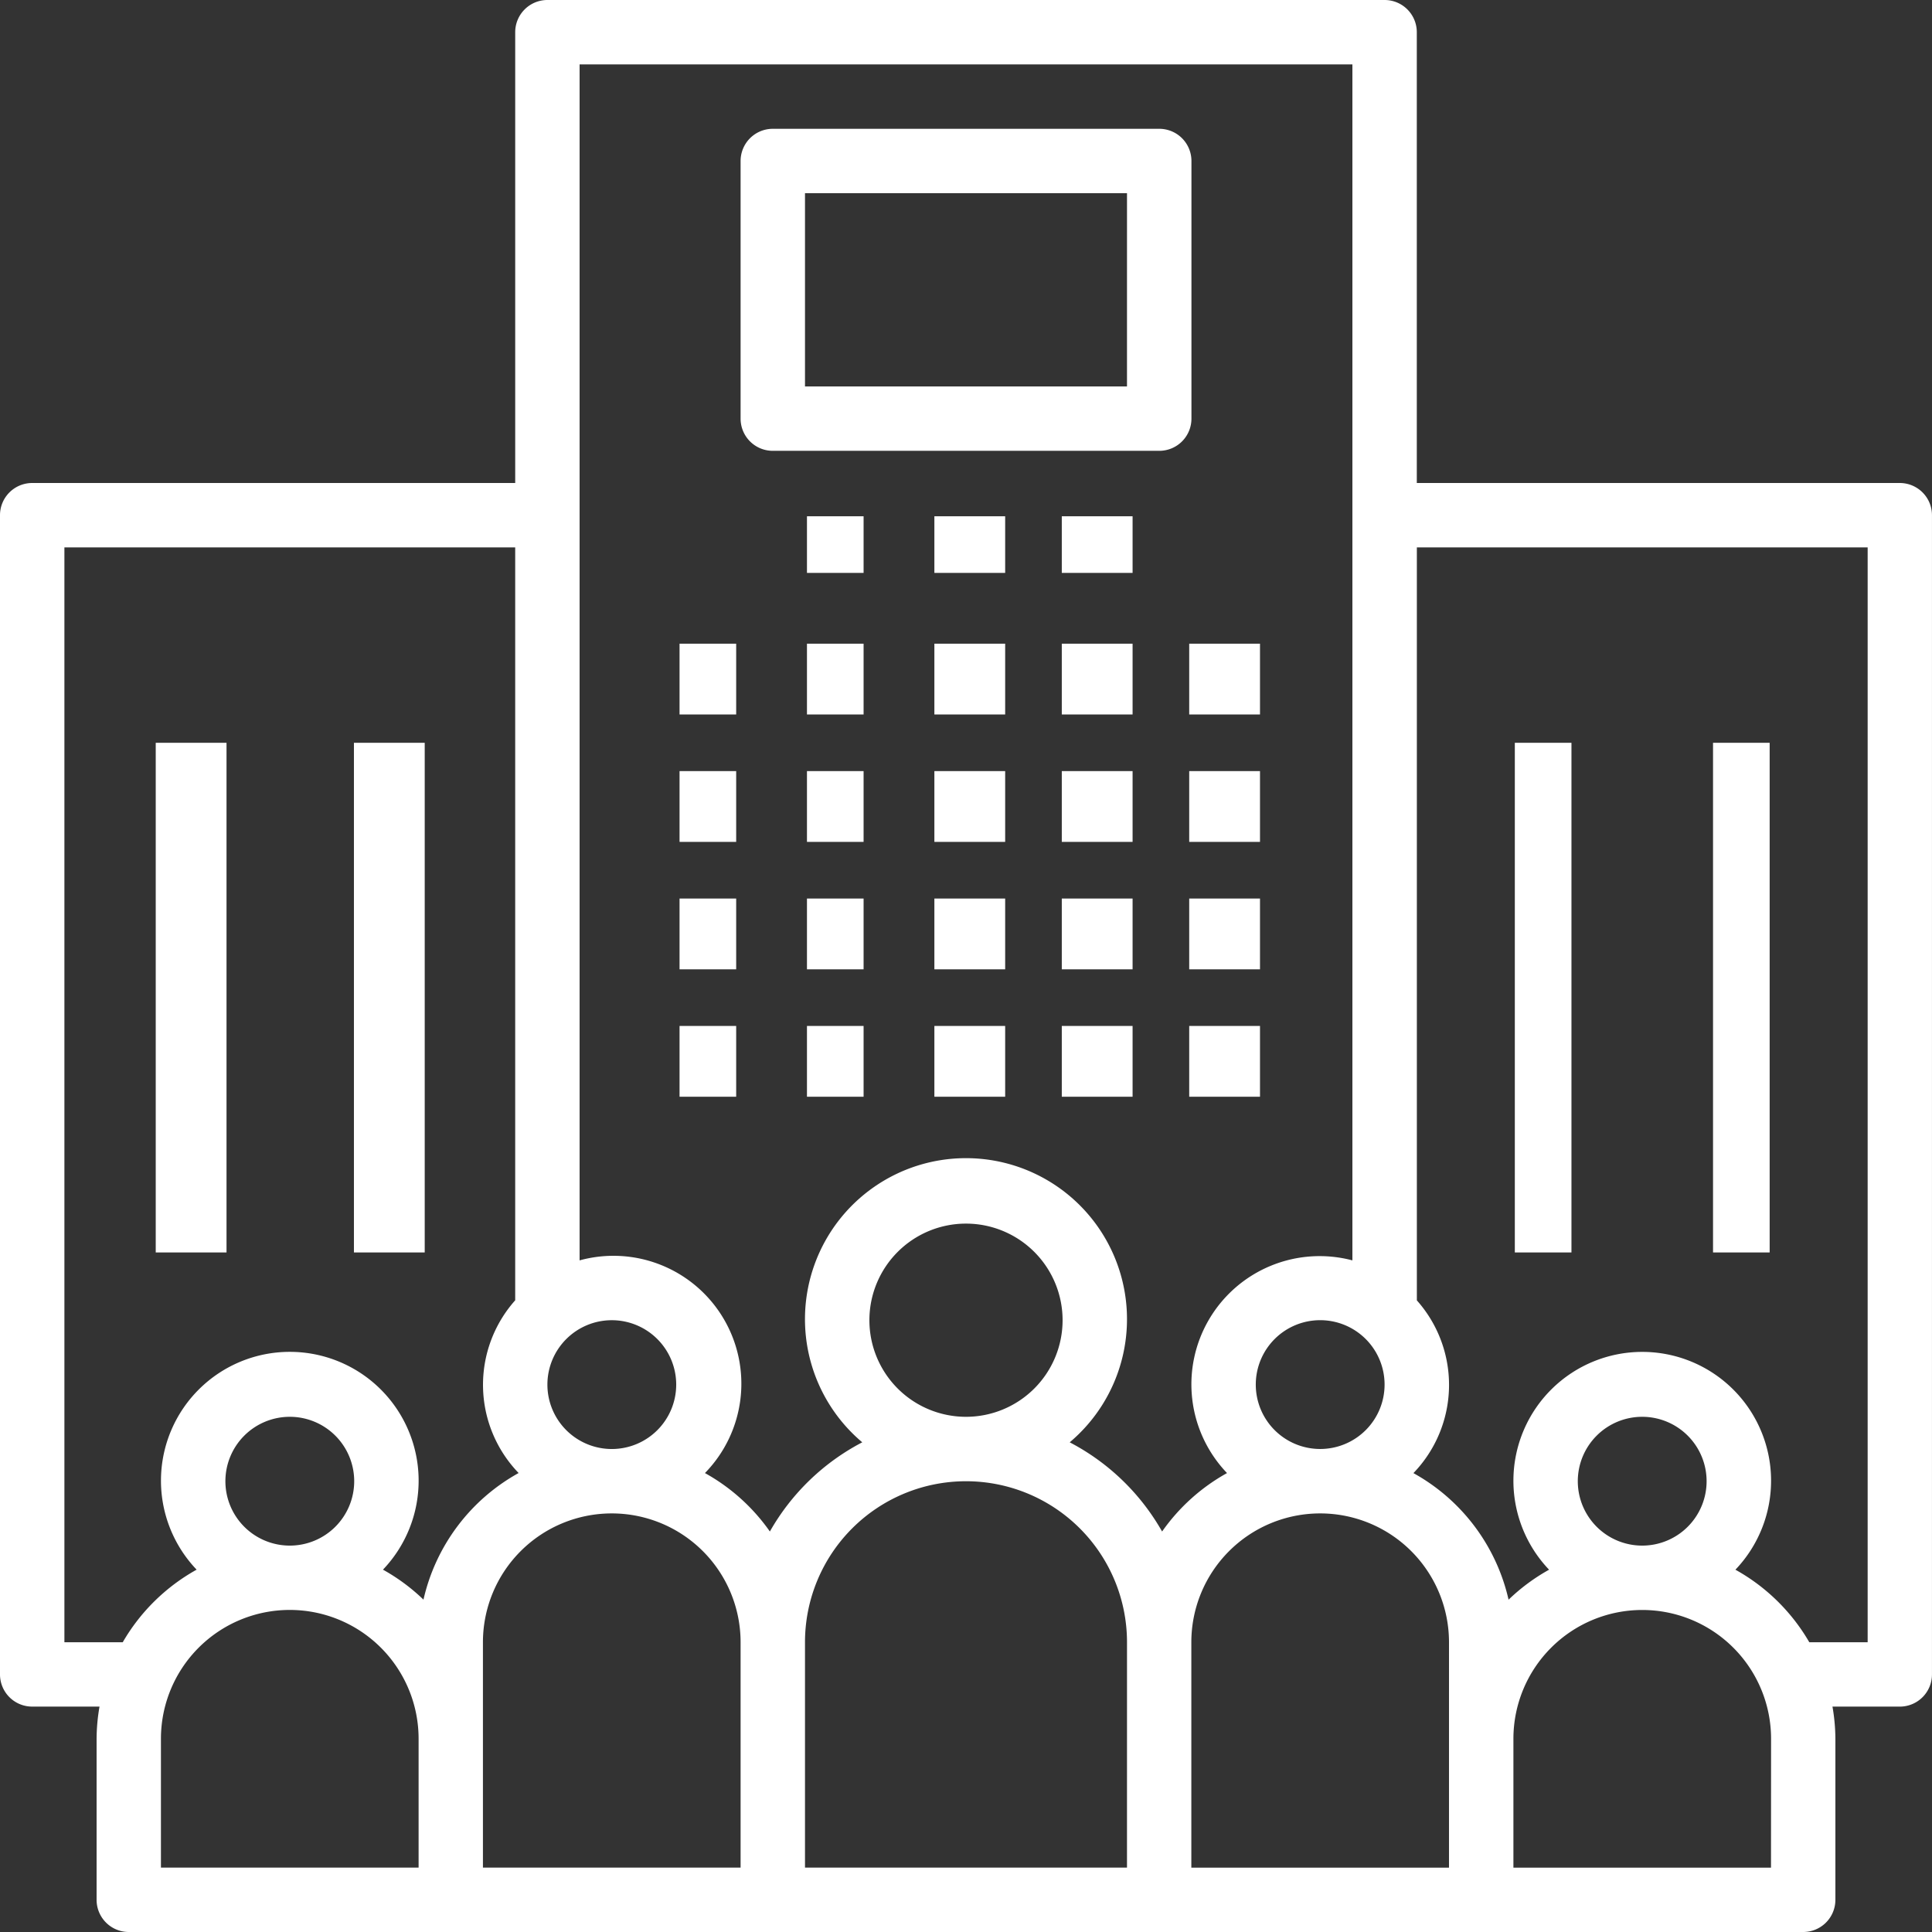 <svg id="companies-account-icon" xmlns="http://www.w3.org/2000/svg" width="136.467" height="136.467" viewBox="0 0 136.467 136.467">
  <rect x="0" y="0" width="136.467" height="136.467" fill="#333333" stroke="none"/>
  <g id="Group_200" data-name="Group 200" transform="translate(47.764 45.489)">
    <g id="Group_199" data-name="Group 199">
      <rect id="Rectangle_158" data-name="Rectangle 158" width="4" height="5" transform="translate(0.236 -0.022)" fill="#fff"/>
    </g>
  </g>
  <g id="Group_202" data-name="Group 202" transform="translate(47.764 54.587)">
    <g id="Group_201" data-name="Group 201">
      <rect id="Rectangle_159" data-name="Rectangle 159" width="4" height="5" transform="translate(0.236 -0.12)" fill="#fff"/>
    </g>
  </g>
  <g id="Group_204" data-name="Group 204" transform="translate(47.764 63.685)">
    <g id="Group_203" data-name="Group 203">
      <rect id="Rectangle_160" data-name="Rectangle 160" width="4" height="5" transform="translate(0.236 -0.217)" fill="#fff"/>
    </g>
  </g>
  <g id="Group_206" data-name="Group 206" transform="translate(47.764 72.783)">
    <g id="Group_205" data-name="Group 205">
      <rect id="Rectangle_161" data-name="Rectangle 161" width="4" height="5" transform="translate(0.236 -0.315)" fill="#fff"/>
    </g>
  </g>
  <g id="Group_208" data-name="Group 208" transform="translate(56.861 45.489)">
    <g id="Group_207" data-name="Group 207">
      <rect id="Rectangle_162" data-name="Rectangle 162" width="4" height="5" transform="translate(0.139 -0.022)" fill="#fff"/>
    </g>
  </g>
  <g id="Group_210" data-name="Group 210" transform="translate(56.861 54.587)">
    <g id="Group_209" data-name="Group 209">
      <rect id="Rectangle_163" data-name="Rectangle 163" width="4" height="5" transform="translate(0.139 -0.12)" fill="#fff"/>
    </g>
  </g>
  <g id="Group_212" data-name="Group 212" transform="translate(56.861 63.685)">
    <g id="Group_211" data-name="Group 211">
      <rect id="Rectangle_164" data-name="Rectangle 164" width="4" height="5" transform="translate(0.139 -0.217)" fill="#fff"/>
    </g>
  </g>
  <g id="Group_214" data-name="Group 214" transform="translate(56.861 72.783)">
    <g id="Group_213" data-name="Group 213">
      <rect id="Rectangle_165" data-name="Rectangle 165" width="4" height="5" transform="translate(0.139 -0.315)" fill="#fff"/>
    </g>
  </g>
  <g id="Group_216" data-name="Group 216" transform="translate(65.959 45.489)">
    <g id="Group_215" data-name="Group 215">
      <rect id="Rectangle_166" data-name="Rectangle 166" width="5" height="5" transform="translate(0.041 -0.022)" fill="#fff"/>
    </g>
  </g>
  <g id="Group_218" data-name="Group 218" transform="translate(65.959 54.587)">
    <g id="Group_217" data-name="Group 217">
      <rect id="Rectangle_167" data-name="Rectangle 167" width="5" height="5" transform="translate(0.041 -0.12)" fill="#fff"/>
    </g>
  </g>
  <g id="Group_220" data-name="Group 220" transform="translate(65.959 63.685)">
    <g id="Group_219" data-name="Group 219">
      <rect id="Rectangle_168" data-name="Rectangle 168" width="5" height="5" transform="translate(0.041 -0.217)" fill="#fff"/>
    </g>
  </g>
  <g id="Group_222" data-name="Group 222" transform="translate(65.959 72.783)">
    <g id="Group_221" data-name="Group 221">
      <rect id="Rectangle_169" data-name="Rectangle 169" width="5" height="5" transform="translate(0.041 -0.315)" fill="#fff"/>
    </g>
  </g>
  <g id="Group_224" data-name="Group 224" transform="translate(75.057 45.489)">
    <g id="Group_223" data-name="Group 223">
      <rect id="Rectangle_170" data-name="Rectangle 170" width="5" height="5" transform="translate(-0.057 -0.022)" fill="#fff"/>
    </g>
  </g>
  <g id="Group_226" data-name="Group 226" transform="translate(56.861 36.391)">
    <g id="Group_225" data-name="Group 225">
      <rect id="Rectangle_171" data-name="Rectangle 171" width="4" height="4" transform="translate(0.139 0.076)" fill="#fff"/>
    </g>
  </g>
  <g id="Group_228" data-name="Group 228" transform="translate(65.959 36.391)">
    <g id="Group_227" data-name="Group 227">
      <rect id="Rectangle_172" data-name="Rectangle 172" width="5" height="4" transform="translate(0.041 0.076)" fill="#fff"/>
    </g>
  </g>
  <g id="Group_230" data-name="Group 230" transform="translate(75.057 36.391)">
    <g id="Group_229" data-name="Group 229">
      <rect id="Rectangle_173" data-name="Rectangle 173" width="5" height="4" transform="translate(-0.057 0.076)" fill="#fff"/>
    </g>
  </g>
  <g id="Group_232" data-name="Group 232" transform="translate(75.057 54.587)">
    <g id="Group_231" data-name="Group 231">
      <rect id="Rectangle_174" data-name="Rectangle 174" width="5" height="5" transform="translate(-0.057 -0.12)" fill="#fff"/>
    </g>
  </g>
  <g id="Group_234" data-name="Group 234" transform="translate(75.057 63.685)">
    <g id="Group_233" data-name="Group 233">
      <rect id="Rectangle_175" data-name="Rectangle 175" width="5" height="5" transform="translate(-0.057 -0.217)" fill="#fff"/>
    </g>
  </g>
  <g id="Group_236" data-name="Group 236" transform="translate(75.057 72.783)">
    <g id="Group_235" data-name="Group 235">
      <rect id="Rectangle_176" data-name="Rectangle 176" width="5" height="5" transform="translate(-0.057 -0.315)" fill="#fff"/>
    </g>
  </g>
  <g id="Group_238" data-name="Group 238" transform="translate(84.155 45.489)">
    <g id="Group_237" data-name="Group 237">
      <rect id="Rectangle_177" data-name="Rectangle 177" width="5" height="5" transform="translate(-0.155 -0.022)" fill="#fff"/>
    </g>
  </g>
  <g id="Group_240" data-name="Group 240" transform="translate(84.155 54.587)">
    <g id="Group_239" data-name="Group 239">
      <rect id="Rectangle_178" data-name="Rectangle 178" width="5" height="5" transform="translate(-0.155 -0.12)" fill="#fff"/>
    </g>
  </g>
  <g id="Group_242" data-name="Group 242" transform="translate(84.155 63.685)">
    <g id="Group_241" data-name="Group 241">
      <rect id="Rectangle_179" data-name="Rectangle 179" width="5" height="5" transform="translate(-0.155 -0.217)" fill="#fff"/>
    </g>
  </g>
  <g id="Group_244" data-name="Group 244" transform="translate(84.155 72.783)">
    <g id="Group_243" data-name="Group 243">
      <rect id="Rectangle_180" data-name="Rectangle 180" width="5" height="5" transform="translate(-0.155 -0.315)" fill="#fff"/>
    </g>
  </g>
  <g id="Group_246" data-name="Group 246" transform="translate(0 0)">
    <g id="Group_245" data-name="Group 245" transform="translate(0 0)">
      <path id="Path_7030" data-name="Path 7030" d="M134.2,34.117H100.076V2.274A2.273,2.273,0,0,0,97.8,0H38.666a2.273,2.273,0,0,0-2.274,2.272V34.117H2.274A2.273,2.273,0,0,0,0,36.389v81.883a2.273,2.273,0,0,0,2.272,2.274H7.029a13.649,13.649,0,0,0-.206,2.274v11.372A2.273,2.273,0,0,0,9.1,136.467H127.369a2.273,2.273,0,0,0,2.274-2.272V122.821a13.589,13.589,0,0,0-.206-2.274h4.754a2.273,2.273,0,0,0,2.274-2.272V36.391A2.273,2.273,0,0,0,134.2,34.117ZM97.8,97.8a4.549,4.549,0,1,1-4.549-4.549A4.549,4.549,0,0,1,97.8,97.8ZM43.215,93.253A4.549,4.549,0,1,1,38.666,97.8,4.549,4.549,0,0,1,43.215,93.253ZM29.568,131.918h-18.2v-9.1a9.1,9.1,0,1,1,18.2,0ZM15.921,104.625a4.549,4.549,0,1,1,4.549,4.549A4.549,4.549,0,0,1,15.921,104.625Zm13.991,8.366a13.71,13.71,0,0,0-2.861-2.118,9.1,9.1,0,1,0-13.162,0A13.735,13.735,0,0,0,8.67,116H4.549V38.666H36.391V91.847a8.974,8.974,0,0,0,.242,12.2A13.685,13.685,0,0,0,29.912,112.991Zm22.4,18.928h-18.2V116a9.1,9.1,0,1,1,18.2,0Zm27.293,0H56.861V116a11.372,11.372,0,1,1,22.745,0ZM61.41,93.253a6.823,6.823,0,1,1,6.823,6.823A6.823,6.823,0,0,1,61.41,93.253Zm20.675,14.925a16.02,16.02,0,0,0-6.526-6.3,11.373,11.373,0,1,0-14.653,0,16.02,16.02,0,0,0-6.526,6.3,13.737,13.737,0,0,0-4.586-4.128A9.033,9.033,0,0,0,40.94,89.027V4.549H95.527V89.027a9.058,9.058,0,0,0-8.856,15.023A13.738,13.738,0,0,0,82.086,108.177Zm20.265,14.643v9.1h-18.2V116a9.1,9.1,0,1,1,18.2,0Zm22.745,9.1H106.9v-9.1a9.1,9.1,0,1,1,18.2,0Zm-13.647-27.293A4.549,4.549,0,1,1,116,109.174,4.549,4.549,0,0,1,111.448,104.625ZM131.918,116H127.8a13.735,13.735,0,0,0-5.219-5.124,9.1,9.1,0,1,0-13.162,0,13.7,13.7,0,0,0-2.861,2.118,13.684,13.684,0,0,0-6.721-8.941,8.974,8.974,0,0,0,.243-12.2V38.666h31.842V116Z" transform="translate(0 0)" fill="#fff"/>
    </g>
  </g>
  <g id="Group_248" data-name="Group 248" transform="translate(106.899 52.312)">
    <g id="Group_247" data-name="Group 247">
      <rect id="Rectangle_181" data-name="Rectangle 181" width="4" height="36" transform="translate(0.101 0.155)" fill="#fff"/>
    </g>
  </g>
  <g id="Group_250" data-name="Group 250" transform="translate(120.546 52.312)">
    <g id="Group_249" data-name="Group 249">
      <rect id="Rectangle_182" data-name="Rectangle 182" width="4" height="36" transform="translate(0.454 0.155)" fill="#fff"/>
    </g>
  </g>
  <g id="Group_252" data-name="Group 252" transform="translate(11.372 52.312)">
    <g id="Group_251" data-name="Group 251">
      <rect id="Rectangle_183" data-name="Rectangle 183" width="5" height="36" transform="translate(-0.372 0.155)" fill="#fff"/>
    </g>
  </g>
  <g id="Group_254" data-name="Group 254" transform="translate(25.019 52.312)">
    <g id="Group_253" data-name="Group 253">
      <rect id="Rectangle_184" data-name="Rectangle 184" width="5" height="36" transform="translate(-0.019 0.155)" fill="#fff"/>
    </g>
  </g>
  <g id="Group_256" data-name="Group 256" transform="translate(52.312 9.098)">
    <g id="Group_255" data-name="Group 255">
      <path id="Path_7031" data-name="Path 7031" d="M213.57,32h-27.3A2.273,2.273,0,0,0,184,34.272v18.2a2.273,2.273,0,0,0,2.272,2.274h27.3a2.273,2.273,0,0,0,2.274-2.272v-18.2A2.273,2.273,0,0,0,213.57,32Zm-2.277,18.2H188.549V36.549h22.745Z" transform="translate(-184 -32)" fill="#fff"/>
    </g>
  </g>
</svg>
